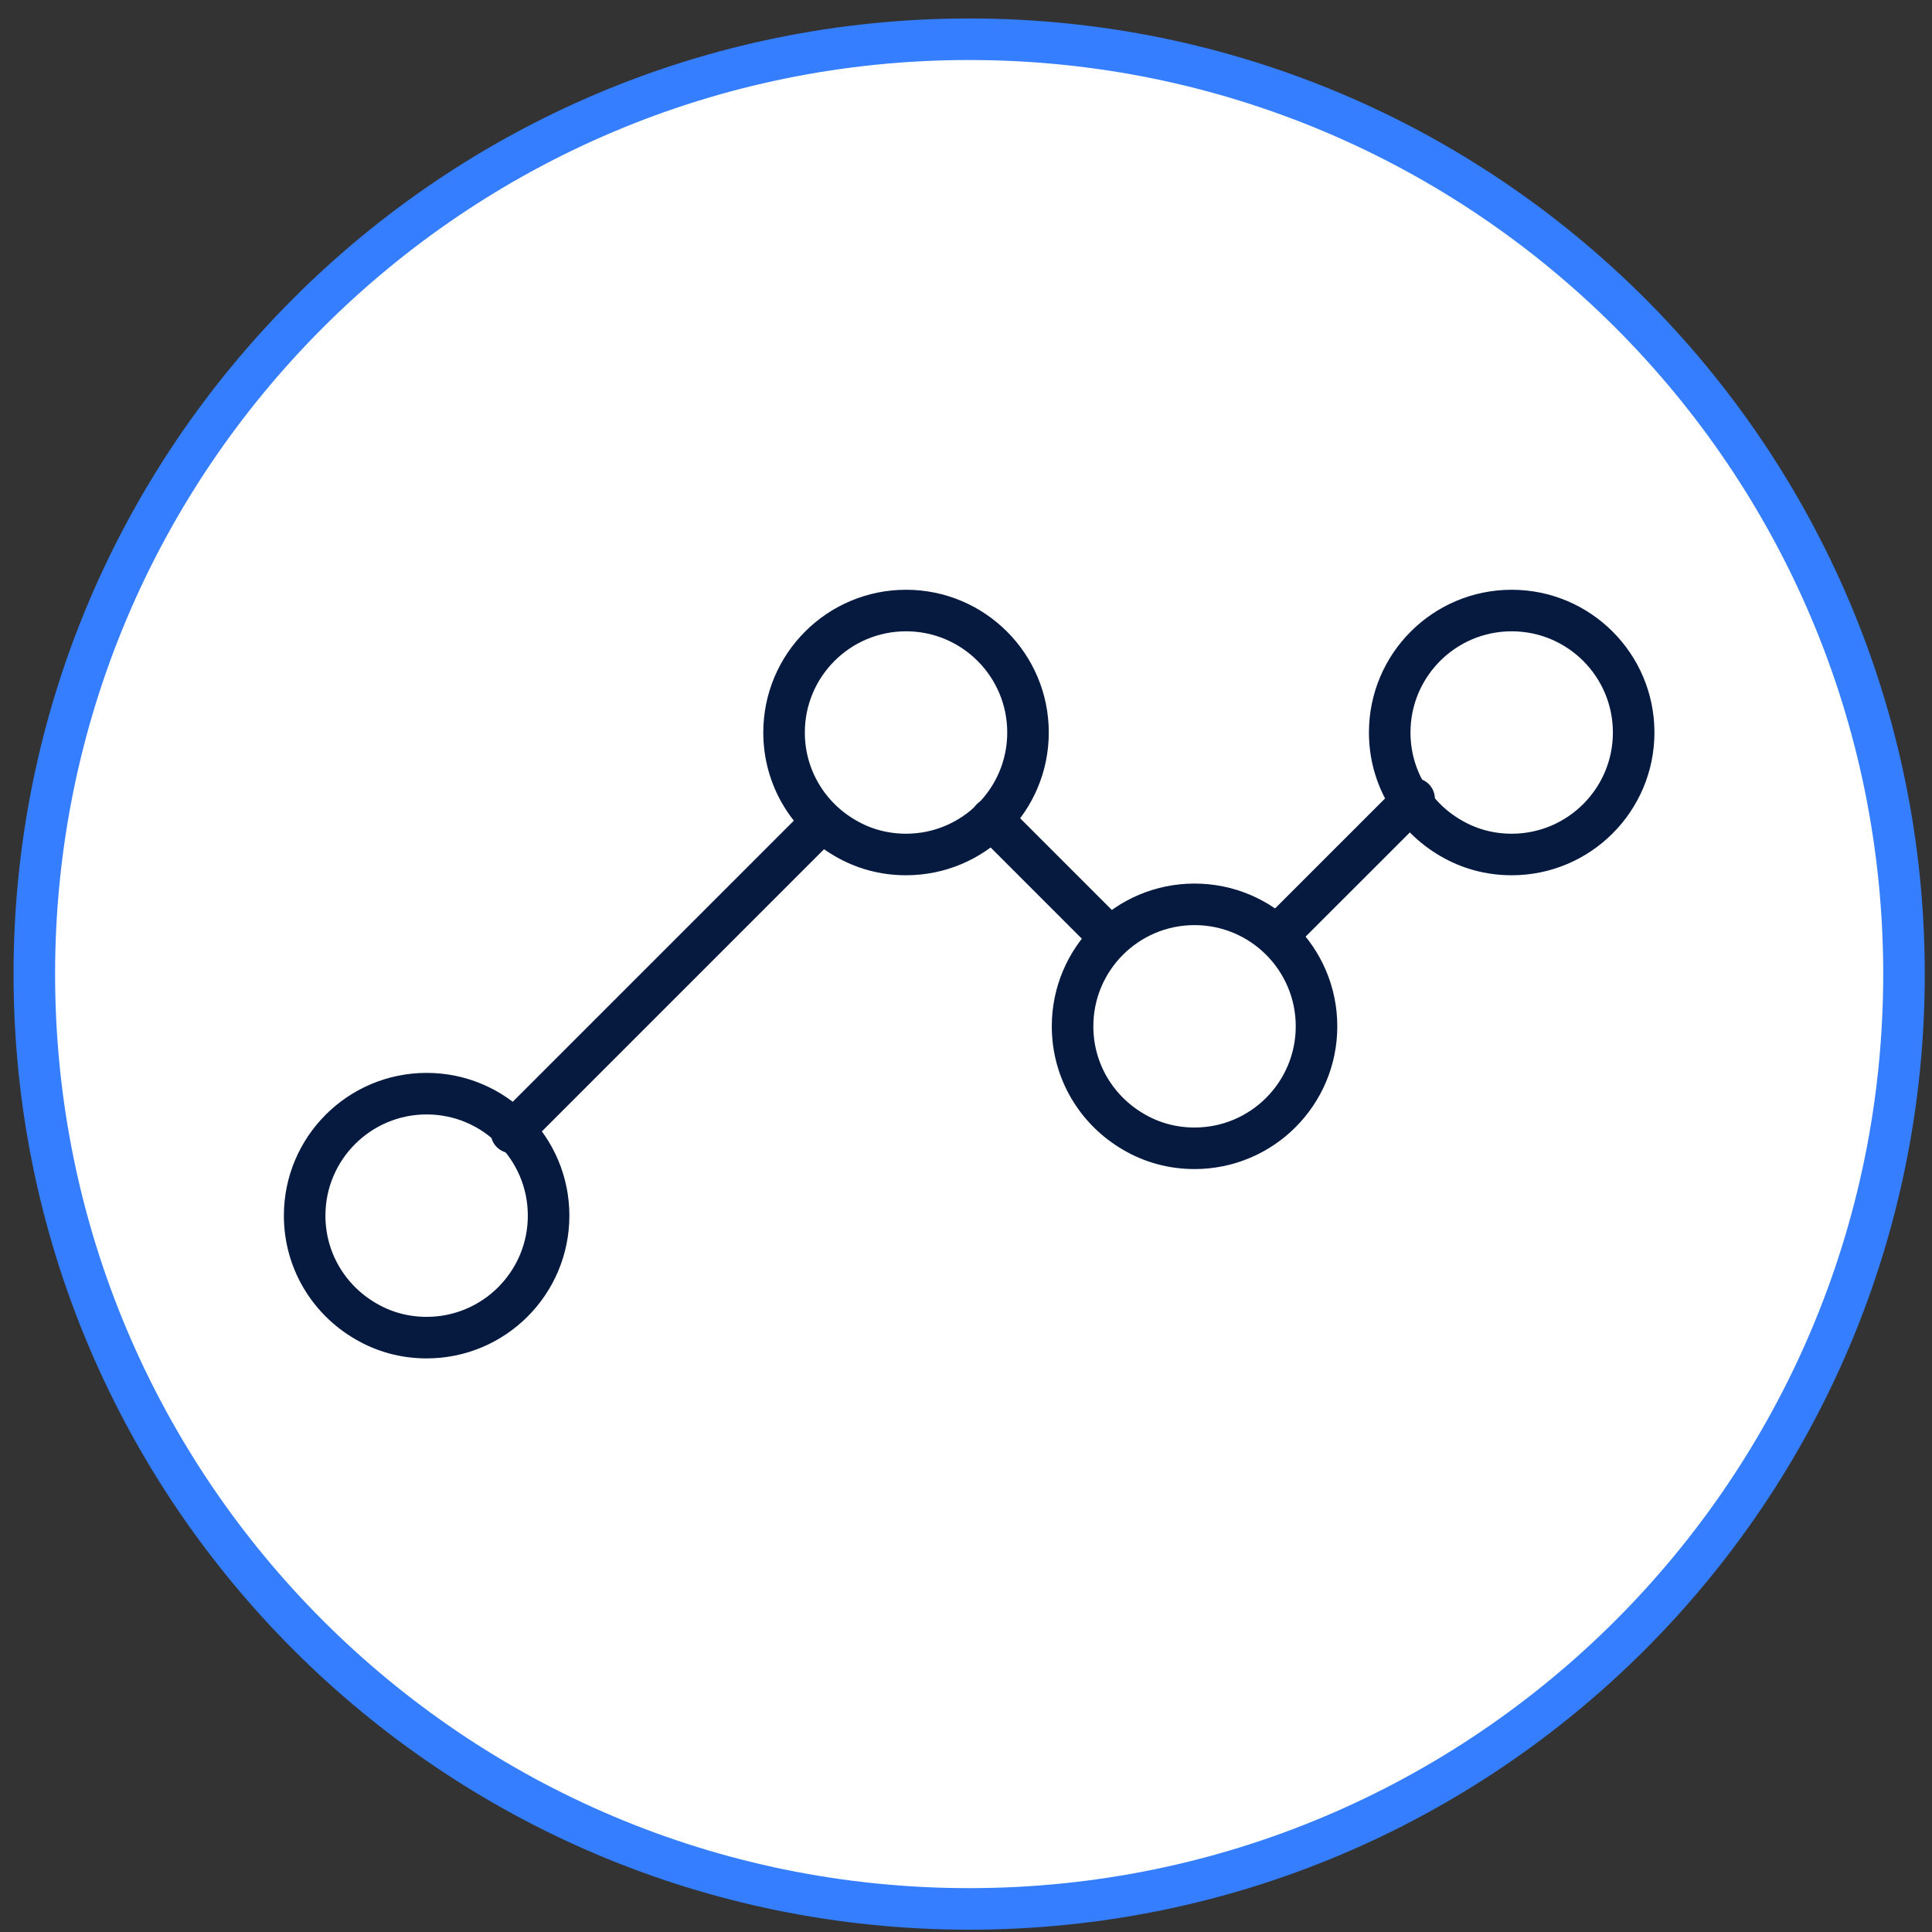 <?xml version="1.0" encoding="UTF-8"?> <svg xmlns="http://www.w3.org/2000/svg" width="93" height="93" viewBox="0 0 93 93" fill="none"><rect x="0" y="0" width="93" height="93" fill="#333333" stroke="none"/><path d="M46.652 91.889C71.505 91.889 91.652 71.742 91.652 46.889C91.652 22.036 71.505 1.889 46.652 1.889C21.799 1.889 1.652 22.036 1.652 46.889C1.652 71.742 21.799 91.889 46.652 91.889Z" fill="white" stroke="#347EFF" stroke-width="2" stroke-miterlimit="10"></path><path d="M66.896 35.26C66.896 32.018 69.525 29.389 72.767 29.389C76.009 29.389 78.639 32.018 78.639 35.26C78.639 38.502 76.009 41.132 72.767 41.132C71.695 41.132 70.699 40.851 69.832 40.34C68.07 39.319 66.896 37.43 66.896 35.26Z" stroke="#061A40" stroke-width="2" stroke-linecap="round" stroke-linejoin="round"></path><path d="M37.742 35.26C37.742 32.018 40.372 29.389 43.614 29.389C46.856 29.389 49.485 32.018 49.485 35.26C49.485 38.502 46.856 41.132 43.614 41.132C42.542 41.132 41.546 40.851 40.678 40.34C38.917 39.319 37.742 37.43 37.742 35.26Z" stroke="#061A40" stroke-width="2" stroke-linecap="round" stroke-linejoin="round"></path><path d="M51.63 49.403C51.63 46.161 54.259 43.532 57.501 43.532C60.743 43.532 63.373 46.161 63.373 49.403C63.373 52.645 60.743 55.275 57.501 55.275C56.429 55.275 55.433 54.994 54.565 54.483C52.804 53.462 51.63 51.573 51.63 49.403Z" stroke="#061A40" stroke-width="2" stroke-linecap="round" stroke-linejoin="round"></path><path d="M14.665 58.517C14.665 55.275 17.294 52.645 20.537 52.645C23.779 52.645 26.408 55.275 26.408 58.517C26.408 61.759 23.779 64.389 20.537 64.389C19.464 64.389 18.469 64.108 17.601 63.597C15.839 62.576 14.665 60.687 14.665 58.517Z" stroke="#061A40" stroke-width="2" stroke-linecap="round" stroke-linejoin="round"></path><path d="M39.453 39.678L24.621 54.51" stroke="#061A40" stroke-width="2" stroke-linecap="round" stroke-linejoin="round"></path><path d="M53.264 44.96L47.724 39.42" stroke="#061A40" stroke-width="2" stroke-linecap="round" stroke-linejoin="round"></path><path d="M68.07 38.451L61.56 44.96" stroke="#061A40" stroke-width="2" stroke-linecap="round" stroke-linejoin="round"></path></svg> 